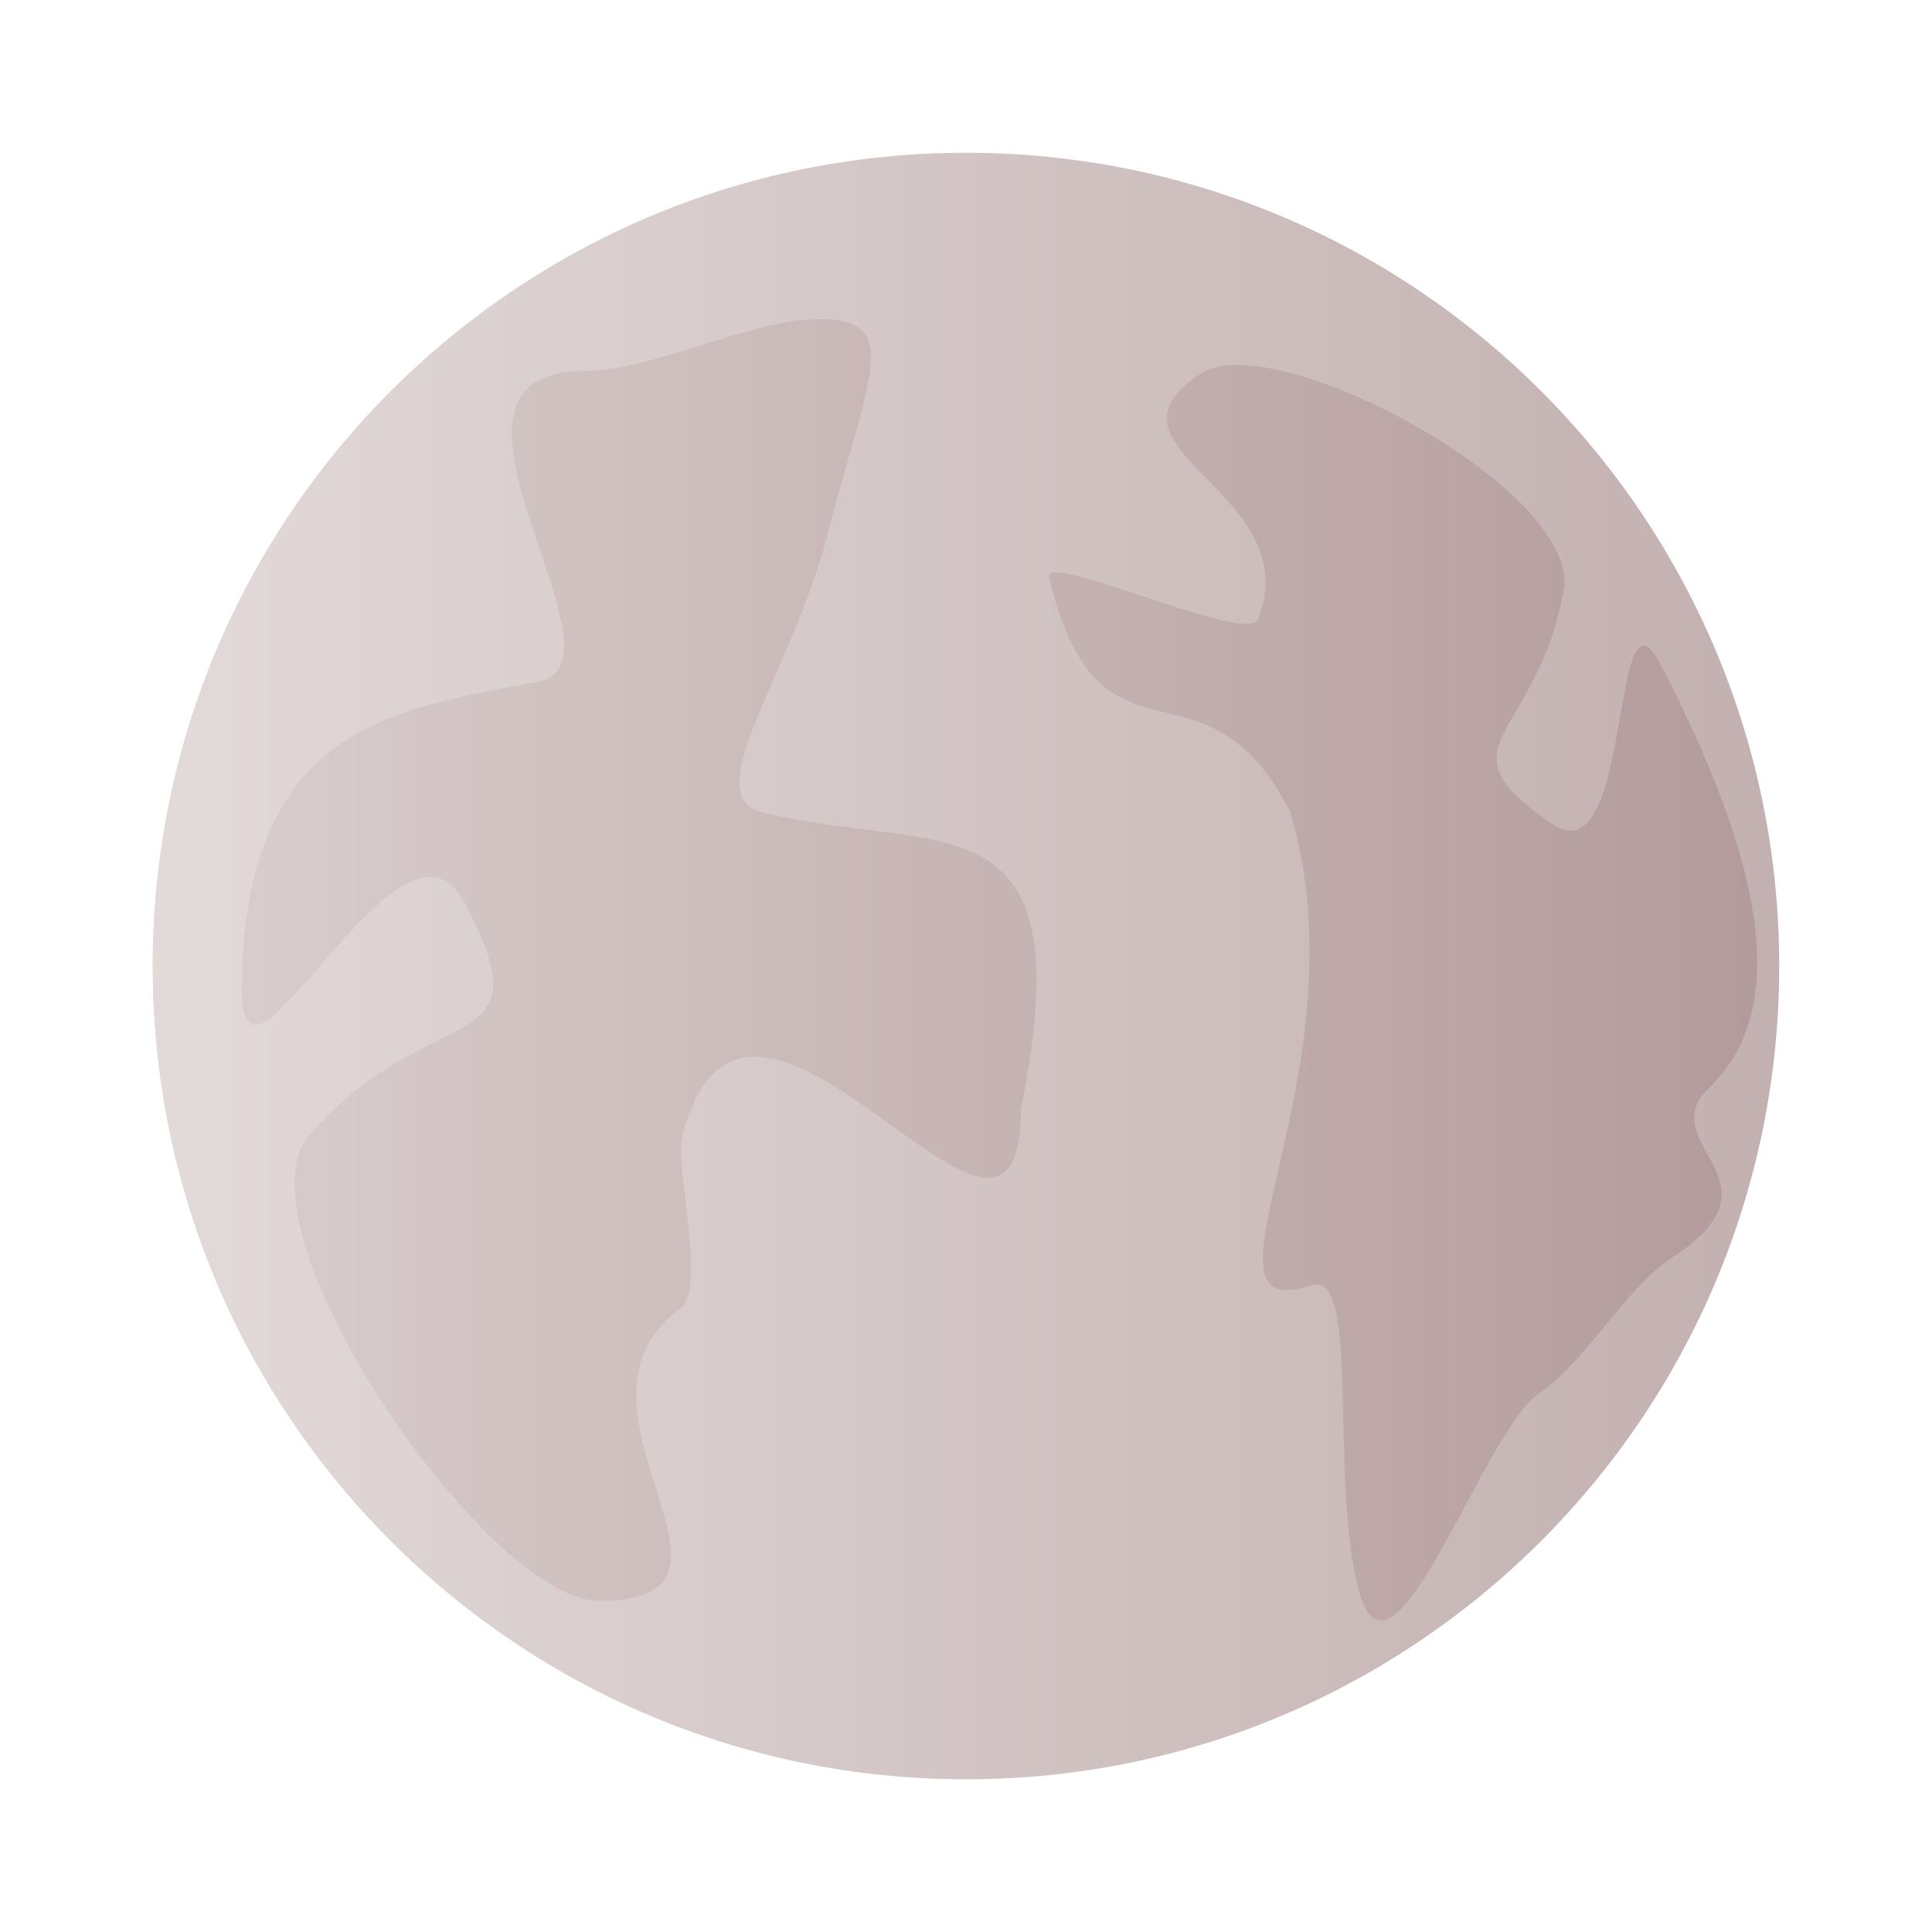 <?xml version="1.0" encoding="UTF-8" standalone="no"?>
<!-- Created with Inkscape (http://www.inkscape.org/) -->
<svg
    xmlns:inkscape="http://www.inkscape.org/namespaces/inkscape"
    xmlns:rdf="http://www.w3.org/1999/02/22-rdf-syntax-ns#"
    xmlns="http://www.w3.org/2000/svg"
    xmlns:sodipodi="http://sodipodi.sourceforge.net/DTD/sodipodi-0.dtd"
    xmlns:cc="http://creativecommons.org/ns#"
    xmlns:xlink="http://www.w3.org/1999/xlink"
    xmlns:dc="http://purl.org/dc/elements/1.1/"
    xmlns:svg="http://www.w3.org/2000/svg"
    xmlns:ns1="http://sozi.baierouge.fr"
    id="svg2"
    sodipodi:docname="Planet_icon_OCA.svg"
    sodipodi:modified="true"
    viewBox="0 0 69.595 69.595"
    sodipodi:version="0.32"
    version="1.0"
    inkscape:output_extension="org.inkscape.output.svg.inkscape"
    inkscape:version="0.47 r22583"
  >
  <defs
      id="defs4"
    >
    <filter
        id="filter5312"
        inkscape:collect="always"
        color-interpolation-filters="sRGB"
      >
      <feGaussianBlur
          id="feGaussianBlur5314"
          stdDeviation="2.293"
          inkscape:collect="always"
      />
    </filter
    >
    <linearGradient
        id="linearGradient2263"
        y2="308.89"
        gradientUnits="userSpaceOnUse"
        x2="109.6"
        y1="308.89"
        x1="51.013"
        inkscape:collect="always"
      >
      <stop
          id="stop5234"
          style="stop-color:#ffffff"
          offset="0"
      />
      <stop
          id="stop5236"
          style="stop-color:#ffffff;stop-opacity:0"
          offset="1"
      />
    </linearGradient
    >
  </defs
  >
  <sodipodi:namedview
      id="base"
      bordercolor="#666666"
      inkscape:pageshadow="2"
      inkscape:window-y="22"
      pagecolor="#ffffff"
      inkscape:window-height="968"
      width="131.102px"
      inkscape:zoom="0.59505105"
      inkscape:window-x="0"
      height="184.252px"
      borderopacity="1.0"
      inkscape:current-layer="layer1"
      inkscape:cx="46.700633"
      inkscape:cy="371.50951"
      inkscape:window-maximized="0"
      inkscape:window-width="1280"
      showgrid="false"
      inkscape:pageopacity="0.0"
      inkscape:document-units="px"
  />
  <g
      id="layer1"
      inkscape:label="Warstwa 1"
      inkscape:groupmode="layer"
      transform="translate(-31.108 -55.231)"
    >
    <g
        id="g11398"
        transform="translate(-14.401 -218.86)"
      >
      <path
          id="path4240"
          sodipodi:rx="29.294424"
          sodipodi:ry="29.294424"
          style="opacity:.724;fill-rule:evenodd;fill:#ac9393"
          sodipodi:type="arc"
          d="m109.6 308.89c0 16.179-13.116 29.294-29.294 29.294-16.179 0-29.294-13.116-29.294-29.294 0-16.179 13.116-29.294 29.294-29.294 16.179 0 29.294 13.116 29.294 29.294z"
          sodipodi:cy="308.88992"
          sodipodi:cx="80.307129"
      />
      <path
          id="path4242"
          sodipodi:nodetypes="csssssssssssc"
          style="opacity:.724;fill-rule:evenodd;fill:#ac9393"
          d="m82.28 314.07c0 8.37-9.766-8.183-12.187 0.907-0.308 1.155 0.893 5.521-0.07 6.233-4.865 3.598 3.582 10.547-2.93 10.547-4.079 0-13.322-13.514-10.423-16.808 4.391-4.99 8.664-2.6 5.525-8.41-2.235-4.136-7.968 8.273-7.968 3.245 0-9.5 5.408-10.148 10.644-11.129 3.677-0.689-4.985-11.201 1.686-11.201 2.469 0 5.905-1.838 8.443-1.868 3.124-0.038 1.727 2.22 0.306 7.799-1.243 4.88-4.74 9.394-2.345 9.973 6.448 1.56 11.64-0.813 9.319 10.712z"
      />
      <path
          id="path4245"
          sodipodi:nodetypes="csssssssssssc"
          style="opacity:.724;fill-rule:evenodd;fill:#ac9393"
          d="m91.977 303.31c-3.135-6.063-6.849-0.835-8.683-8.432-0.233-0.966 7.174 2.446 7.532 1.527 1.809-4.641-6.274-6.142-2.05-8.865 2.647-1.706 13.705 4.218 13.058 7.816-0.98 5.451-4.647 5.507-0.434 8.403 2.999 2.061 2.07-9.325 3.954-5.683 3.558 6.881 4.757 12.291 1.727 15.191-2.127 2.037 2.965 3.351-1.363 6.141-1.602 1.032-3.143 3.801-4.778 4.884-2.013 1.334-5.345 11.614-6.513 6.979-1.021-4.055 0.092-11.465-1.679-10.883-4.767 1.567 2.038-7.758-0.772-17.076z"
      />
      <path
          id="path5222"
          sodipodi:rx="29.294424"
          sodipodi:ry="29.294424"
          style="opacity:.724;filter:url(#filter5312);fill-rule:evenodd;fill:url(#linearGradient2263)"
          sodipodi:type="arc"
          d="m109.6 308.89c0 16.179-13.116 29.294-29.294 29.294-16.179 0-29.294-13.116-29.294-29.294 0-16.179 13.116-29.294 29.294-29.294 16.179 0 29.294 13.116 29.294 29.294z"
          sodipodi:cy="308.88992"
          sodipodi:cx="80.307129"
      />
    </g
    >
  </g
  >
</svg
>
